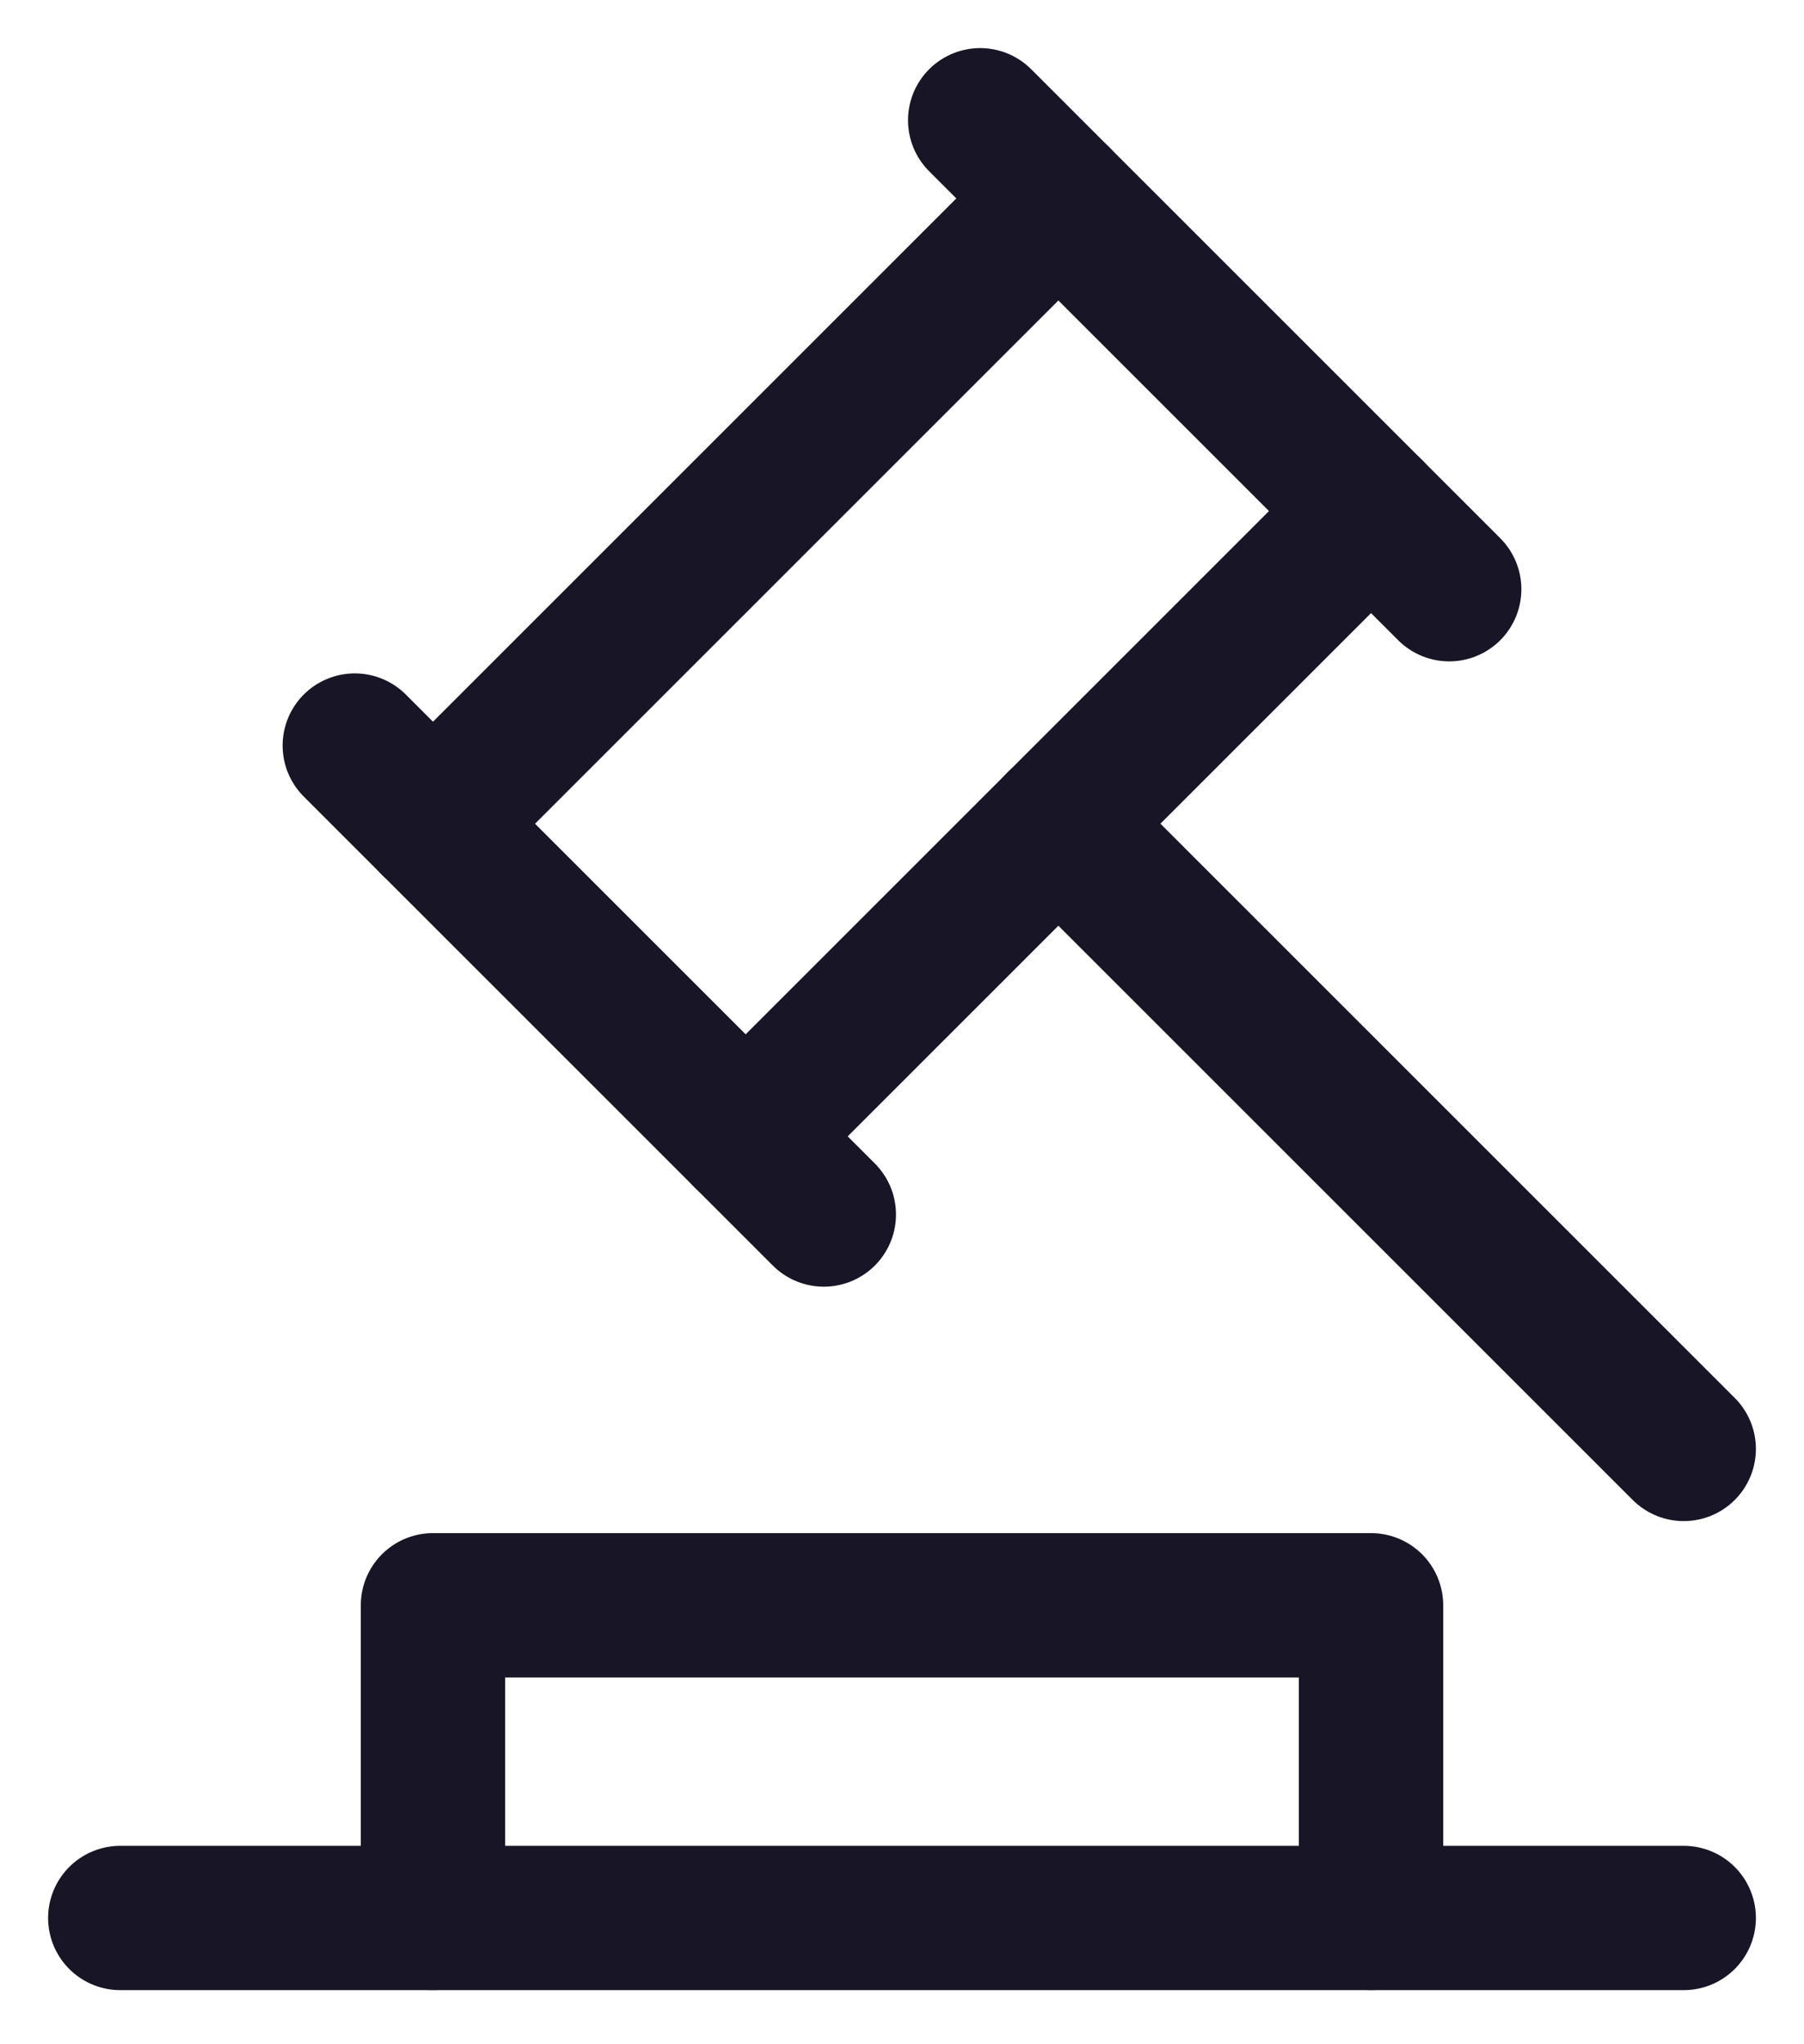 <svg width="30" height="34" viewBox="0 0 30 34" fill="none" xmlns="http://www.w3.org/2000/svg">
<path d="M17.6 3.301L7.2 13.701" stroke="#181626" stroke-width="2.4" stroke-linecap="round" stroke-linejoin="round"/>
<path d="M12.4 18.9L22.8 8.5" stroke="#181626" stroke-width="2.4" stroke-linecap="round" stroke-linejoin="round"/>
<path d="M17.6 13.699L28 24.099" stroke="#181626" stroke-width="2.4" stroke-linecap="round" stroke-linejoin="round"/>
<path d="M13.7 20.2L5.9 12.4" stroke="#181626" stroke-width="2.4" stroke-linecap="round" stroke-linejoin="round"/>
<path d="M24.1 9.8L16.3 2" stroke="#181626" stroke-width="2.4" stroke-linecap="round" stroke-linejoin="round"/>
<path d="M22.8 31.899V26.699H7.2V31.899" stroke="#181626" stroke-width="2.4" stroke-linecap="round" stroke-linejoin="round"/>
<path d="M2 31.9H28" stroke="#181626" stroke-width="2.4" stroke-linecap="round" stroke-linejoin="round"/>
</svg>
